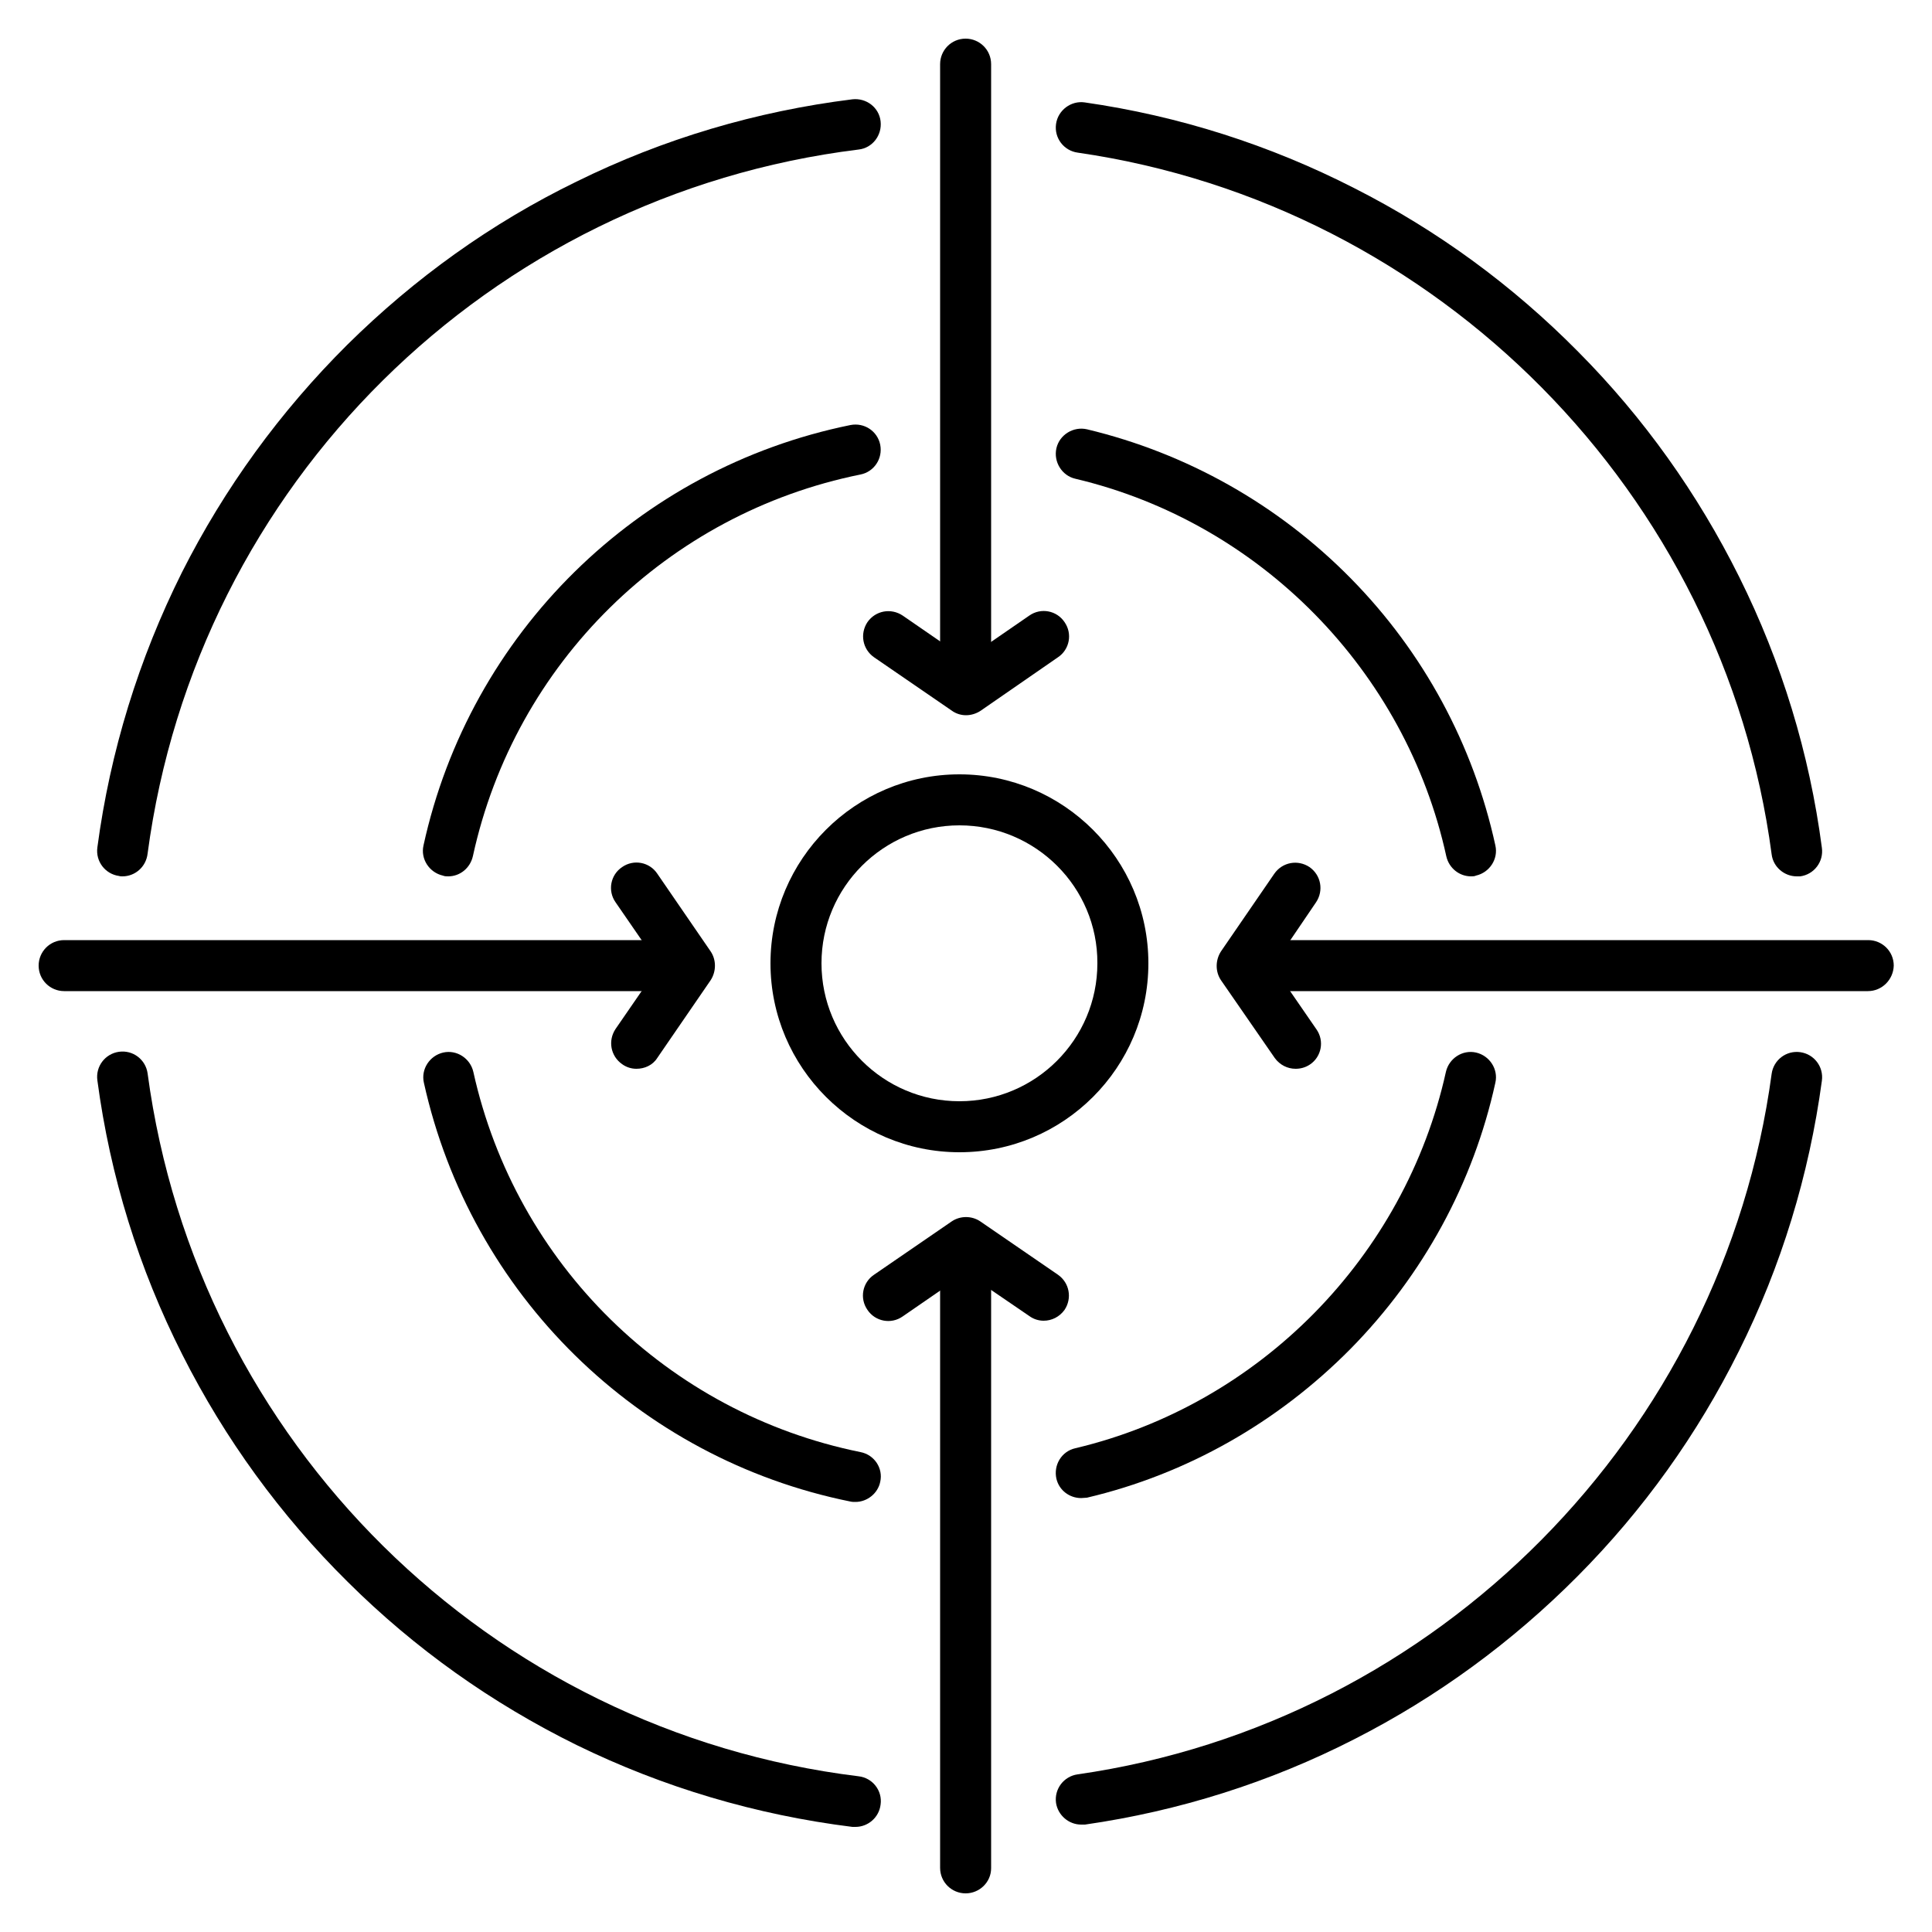 <?xml version="1.0" encoding="utf-8"?>
<!-- Generator: Adobe Illustrator 26.0.2, SVG Export Plug-In . SVG Version: 6.00 Build 0)  -->
<svg version="1.1" id="Layer_1" xmlns="http://www.w3.org/2000/svg" xmlns:xlink="http://www.w3.org/1999/xlink" x="0px" y="0px"
	 viewBox="0 0 500 500" style="enable-background:new 0 0 500 500;" xml:space="preserve">
<g>
	<path d="M248.3,298.2c-26.9,0-48.9-21.9-48.9-48.9c0-26.9,21.9-48.9,48.9-48.9c26.9,0,48.9,21.9,48.9,48.9
		C297.2,276.3,275.3,298.2,248.3,298.2z M248.3,213.6c-19.7,0-35.7,16-35.7,35.7c0,19.7,16,35.7,35.7,35.7s35.7-16,35.7-35.7
		C284.1,229.6,268,213.6,248.3,213.6z"/>
	<g>
		<path d="M249.9,490c-3.6,0-6.6-2.9-6.6-6.6V327.8c0-3.6,2.9-6.6,6.6-6.6c3.6,0,6.6,2.9,6.6,6.6v155.7
			C256.5,487.1,253.5,490,249.9,490z"/>
		<path d="M270.1,341.8c-1.3,0-2.6-0.4-3.7-1.2L250,329.4l-16.4,11.3c-3,2.1-7.1,1.3-9.1-1.7c-2.1-3-1.3-7.1,1.7-9.1l20.1-13.8
			c2.2-1.5,5.2-1.5,7.4,0l20.1,13.8c3,2.1,3.7,6.1,1.7,9.1C274.2,340.8,272.2,341.8,270.1,341.8z"/>
	</g>
	<g>
		<path d="M483.4,256.5H327.8c-3.6,0-6.6-2.9-6.6-6.6c0-3.6,2.9-6.6,6.6-6.6h155.7c3.6,0,6.6,2.9,6.6,6.6
			C490,253.5,487.1,256.5,483.4,256.5z"/>
		<path d="M335.3,276.6c-2.1,0-4.1-1-5.4-2.8L316,253.7c-1.5-2.2-1.5-5.2,0-7.5l13.8-20.1c2.1-3,6.1-3.7,9.1-1.7
			c3,2.1,3.7,6.1,1.7,9.1L329.4,250l11.3,16.4c2.1,3,1.3,7.1-1.7,9.1C337.8,276.3,336.5,276.6,335.3,276.6z"/>
	</g>
	<g>
		<path d="M172.2,256.5H16.6c-3.6,0-6.6-2.9-6.6-6.6c0-3.6,2.9-6.6,6.6-6.6h155.7c3.6,0,6.6,2.9,6.6,6.6
			C178.8,253.5,175.9,256.5,172.2,256.5z"/>
		<path d="M164.7,276.6c-1.3,0-2.6-0.4-3.7-1.2c-3-2.1-3.7-6.1-1.7-9.1l11.3-16.4l-11.3-16.4c-2.1-3-1.3-7.1,1.7-9.1
			c3-2.1,7.1-1.3,9.1,1.7l13.8,20.1c1.5,2.2,1.5,5.2,0,7.5l-13.8,20.1C168.9,275.7,166.8,276.6,164.7,276.6z"/>
	</g>
	<g>
		<path d="M249.9,178.8c-3.6,0-6.6-2.9-6.6-6.6V16.6c0-3.6,2.9-6.6,6.6-6.6c3.6,0,6.6,2.9,6.6,6.6v155.7
			C256.5,175.9,253.5,178.8,249.9,178.8z"/>
		<path d="M250,185.1c-1.3,0-2.6-0.4-3.7-1.2l-20.1-13.8c-3-2.1-3.7-6.1-1.7-9.1c2.1-3,6.1-3.7,9.1-1.7l16.4,11.3l16.4-11.3
			c3-2.1,7.1-1.3,9.1,1.7c2.1,3,1.3,7.1-1.7,9.1L253.7,184C252.6,184.7,251.3,185.1,250,185.1z"/>
	</g>
	<path d="M116,226.8c-0.5,0-0.9,0-1.4-0.2c-3.5-0.8-5.8-4.3-5-7.8c12-54.9,55.4-97.6,110.5-108.8c3.6-0.7,7,1.6,7.7,5.1
		c0.7,3.6-1.6,7-5.1,7.7c-50,10.1-89.4,48.8-100.3,98.7C121.7,224.7,119,226.8,116,226.8z"/>
	<path d="M380.7,226.8c-3,0-5.7-2.1-6.4-5.2c-10.5-48-48.2-86.4-96-97.7c-3.5-0.8-5.7-4.4-4.9-7.9c0.8-3.5,4.4-5.7,7.9-4.9
		c25.9,6.2,49.5,19.5,68.3,38.6c18.8,19.1,31.7,43,37.4,69.1c0.8,3.5-1.5,7-5,7.8C381.6,226.8,381.1,226.8,380.7,226.8z"/>
	<path d="M279.8,387.7c-3,0-5.7-2-6.4-5c-0.8-3.5,1.3-7.1,4.9-7.9c47.7-11.3,85.3-49.6,95.9-97.4c0.8-3.5,4.3-5.8,7.8-5
		c3.5,0.8,5.8,4.3,5,7.8c-5.7,26-18.7,49.8-37.5,68.9c-18.8,19-42.3,32.4-68.2,38.5C280.8,387.6,280.3,387.7,279.8,387.7z"/>
	<path d="M221.4,388.7c-0.4,0-0.9,0-1.3-0.1c-55-11.1-98.3-53.7-110.4-108.4c-0.8-3.5,1.5-7,5-7.8c3.5-0.8,7,1.5,7.8,5
		c11,49.7,50.3,88.3,100.2,98.4c3.6,0.7,5.9,4.2,5.1,7.7C227.2,386.5,224.4,388.7,221.4,388.7z"/>
	<path d="M31.7,226.8c-0.3,0-0.6,0-0.9-0.1c-3.6-0.5-6.1-3.8-5.6-7.4c3.3-24.8,10.7-48.8,21.9-71.2c11-21.8,25.4-41.6,42.8-58.9
		c17.4-17.2,37.3-31.5,59.3-42.2c22.5-11.1,46.5-18.2,71.4-21.3c3.6-0.4,6.9,2.1,7.3,5.7c0.4,3.6-2.1,6.9-5.7,7.3
		c-95.6,11.8-171.3,86.7-184,182.2C37.8,224.4,34.9,226.8,31.7,226.8z"/>
	<path d="M465,226.8c-3.2,0-6.1-2.4-6.5-5.7C446.1,127.7,372.2,53,278.9,39.5c-3.6-0.5-6.1-3.8-5.6-7.4c0.5-3.6,3.9-6.1,7.4-5.6
		c24.4,3.5,47.9,11,69.8,22.2C372,59.6,391.4,73.8,408.4,91c17,17.1,31,36.8,41.7,58.3c11,22.1,18.2,45.7,21.4,70.1
		c0.5,3.6-2,6.9-5.6,7.4C465.6,226.8,465.3,226.8,465,226.8z"/>
	<path d="M279.8,472.2c-3.2,0-6-2.4-6.5-5.6c-0.5-3.6,2-6.9,5.6-7.4c93.2-13.4,167-88,179.6-181.3c0.5-3.6,3.8-6.1,7.4-5.6
		c3.6,0.5,6.1,3.8,5.6,7.4c-3.3,24.4-10.5,48-21.5,70c-10.7,21.5-24.7,41.1-41.7,58.2c-17,17.1-36.4,31.3-57.8,42.2
		c-21.9,11.2-45.4,18.6-69.7,22.1C280.4,472.2,280.1,472.2,279.8,472.2z"/>
	<path d="M221.4,472.8c-0.3,0-0.5,0-0.8,0c-24.9-3.1-48.9-10.2-71.4-21.2c-21.9-10.8-41.8-24.9-59.2-42.2
		c-17.4-17.2-31.8-37-42.8-58.8c-11.3-22.3-18.7-46.2-22-71c-0.5-3.6,2-6.9,5.6-7.4c3.6-0.5,6.9,2,7.4,5.6
		C51,373.2,126.7,448,222.2,459.7c3.6,0.4,6.2,3.7,5.7,7.3C227.5,470.4,224.6,472.8,221.4,472.8z"/>
</g>
</svg>
